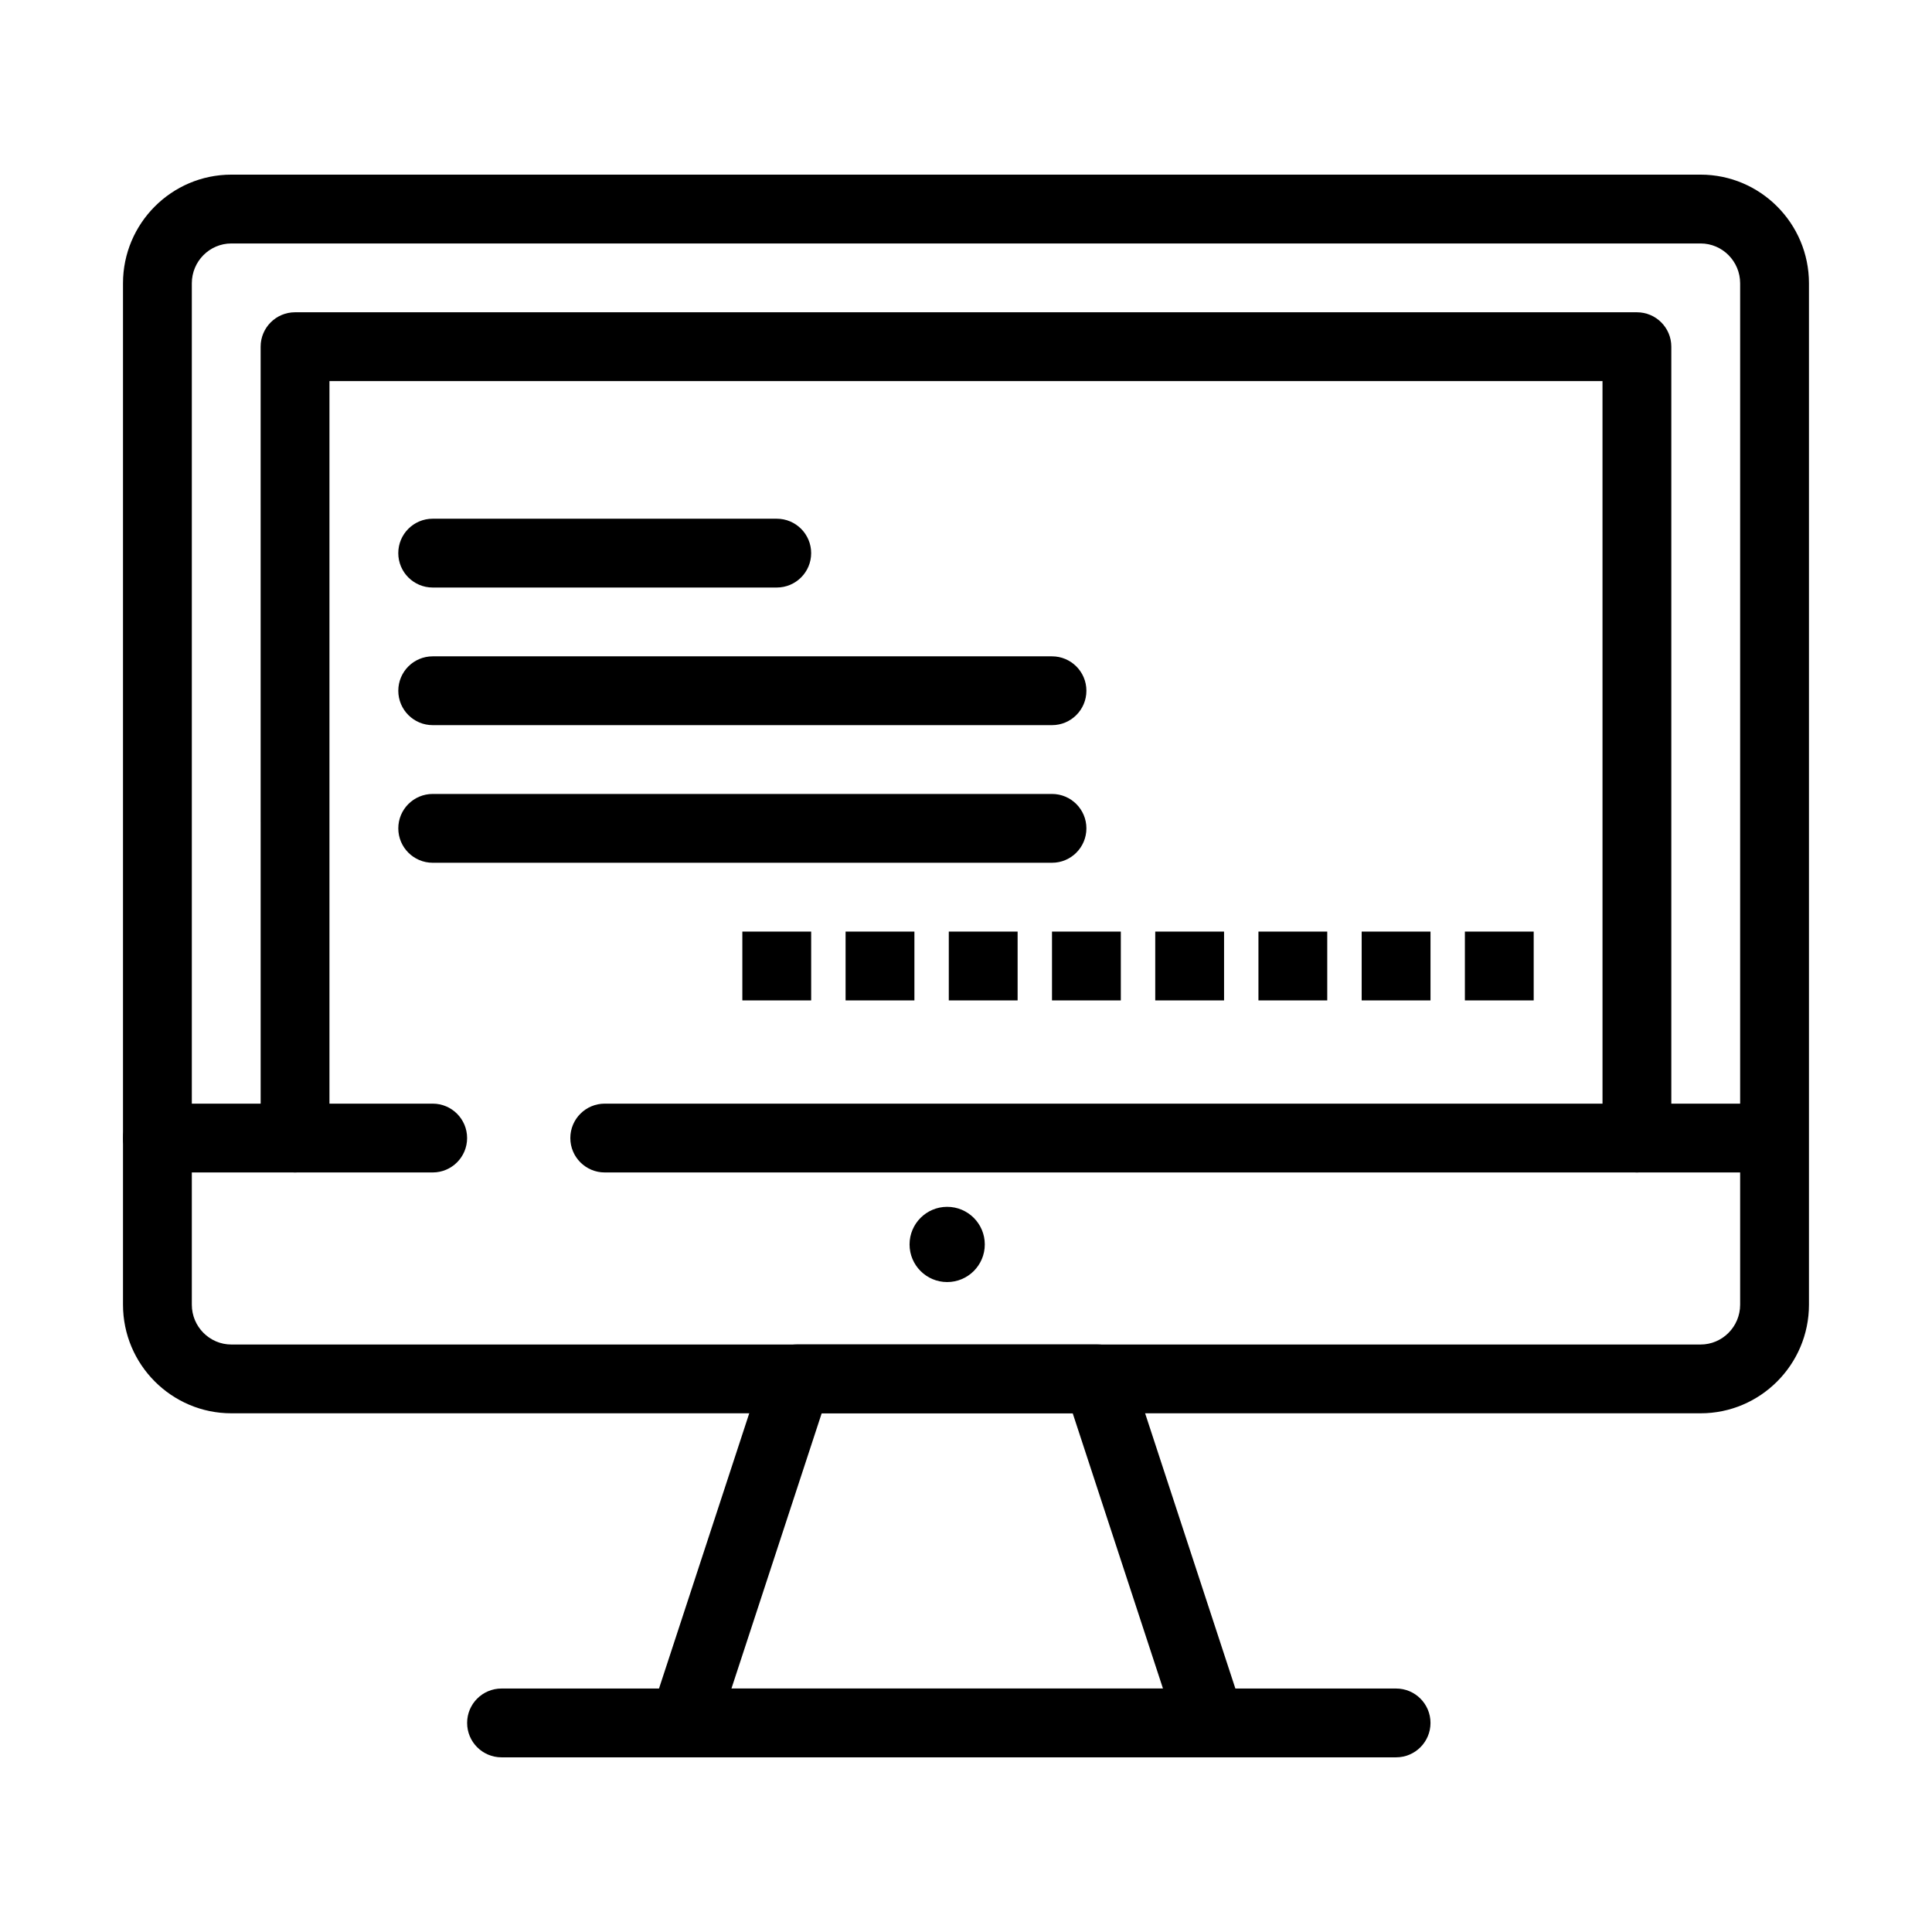 <?xml version="1.0" encoding="UTF-8"?>
<!-- Uploaded to: SVG Repo, www.svgrepo.com, Generator: SVG Repo Mixer Tools -->
<svg fill="#000000" width="800px" height="800px" version="1.1" viewBox="144 144 512 512" xmlns="http://www.w3.org/2000/svg">
 <g>
  <path d="m464.8 609.71h-0.02-139.53c-2.922 0-5.668-1.402-7.383-3.769-1.715-2.367-2.191-5.414-1.281-8.191l29.898-91.184c1.23-3.746 4.723-6.277 8.664-6.277h79.73c3.941 0 7.438 2.531 8.664 6.277l29.715 90.617c0.426 1.055 0.656 2.203 0.656 3.406 0 5.039-4.078 9.121-9.113 9.121zm-126.96-18.234h114.36l-23.922-72.945h-66.52z"/>
  <path d="m404.98 473.79c0 5.504-4.465 9.969-9.969 9.969s-9.969-4.465-9.969-9.969c0-5.504 4.465-9.969 9.969-9.969s9.969 4.465 9.969 9.969"/>
  <path d="m513.98 609.71h-237.07c-5.035 0-9.117-4.082-9.117-9.117s4.082-9.117 9.117-9.117h237.07c5.035 0 9.117 4.082 9.117 9.117s-4.082 9.117-9.117 9.117z"/>
  <path d="m258.67 454.71h-72.945c-5.035 0-9.117-4.082-9.117-9.117s4.082-9.117 9.117-9.117h72.945c5.035 0 9.117 4.082 9.117 9.117s-4.082 9.117-9.117 9.117z"/>
  <path d="m605.16 454.71h-300.9c-5.035 0-9.117-4.082-9.117-9.117s4.082-9.117 9.117-9.117h300.9c5.035 0 9.117 4.082 9.117 9.117 0.004 5.035-4.082 9.117-9.117 9.117z"/>
  <path d="m594.67 518.54h-389.35c-15.836 0-28.723-12.914-28.723-28.789v-270.68c0-15.875 12.883-28.789 28.723-28.789h389.35c15.836 0 28.723 12.914 28.723 28.789v270.68c0 15.875-12.887 28.789-28.723 28.789zm-389.35-310.02c-5.781 0-10.484 4.734-10.484 10.555v270.68c0 5.82 4.703 10.555 10.484 10.555h389.35c5.781 0 10.484-4.734 10.484-10.555v-270.68c0-5.82-4.703-10.555-10.484-10.555z"/>
  <path d="m349.85 299.7h-91.184c-5.035 0-9.117-4.082-9.117-9.117 0-5.035 4.082-9.117 9.117-9.117h91.184c5.035 0 9.117 4.082 9.117 9.117 0.004 5.035-4.082 9.117-9.117 9.117z"/>
  <path d="m422.79 336.17h-164.12c-5.035 0-9.117-4.082-9.117-9.117 0-5.035 4.082-9.117 9.117-9.117h164.12c5.035 0 9.117 4.082 9.117 9.117 0.004 5.035-4.082 9.117-9.117 9.117z"/>
  <path d="m422.79 372.64h-164.12c-5.035 0-9.117-4.082-9.117-9.117s4.082-9.117 9.117-9.117h164.12c5.035 0 9.117 4.082 9.117 9.117 0.004 5.035-4.082 9.117-9.117 9.117z"/>
  <path d="m340.73 390.88h18.238v18.238h-18.238z"/>
  <path d="m368.09 390.88h18.238v18.238h-18.238z"/>
  <path d="m395.44 390.88h18.238v18.238h-18.238z"/>
  <path d="m422.79 390.88h18.238v18.238h-18.238z"/>
  <path d="m450.15 390.88h18.238v18.238h-18.238z"/>
  <path d="m477.5 390.88h18.234v18.238h-18.234z"/>
  <path d="m504.86 390.88h18.238v18.238h-18.238z"/>
  <path d="m532.21 390.88h18.234v18.238h-18.234z"/>
  <path d="m577.8 454.71c-5.035 0-9.117-4.082-9.117-9.117l-0.004-200.6h-337.37v200.6c0 5.035-4.082 9.117-9.117 9.117-5.035 0-9.117-4.082-9.117-9.117l-0.004-209.72c0-5.035 4.082-9.117 9.117-9.117h355.61c5.035 0 9.117 4.082 9.117 9.117v209.72c0.004 5.035-4.078 9.117-9.113 9.117z"/>
 </g>
</svg>